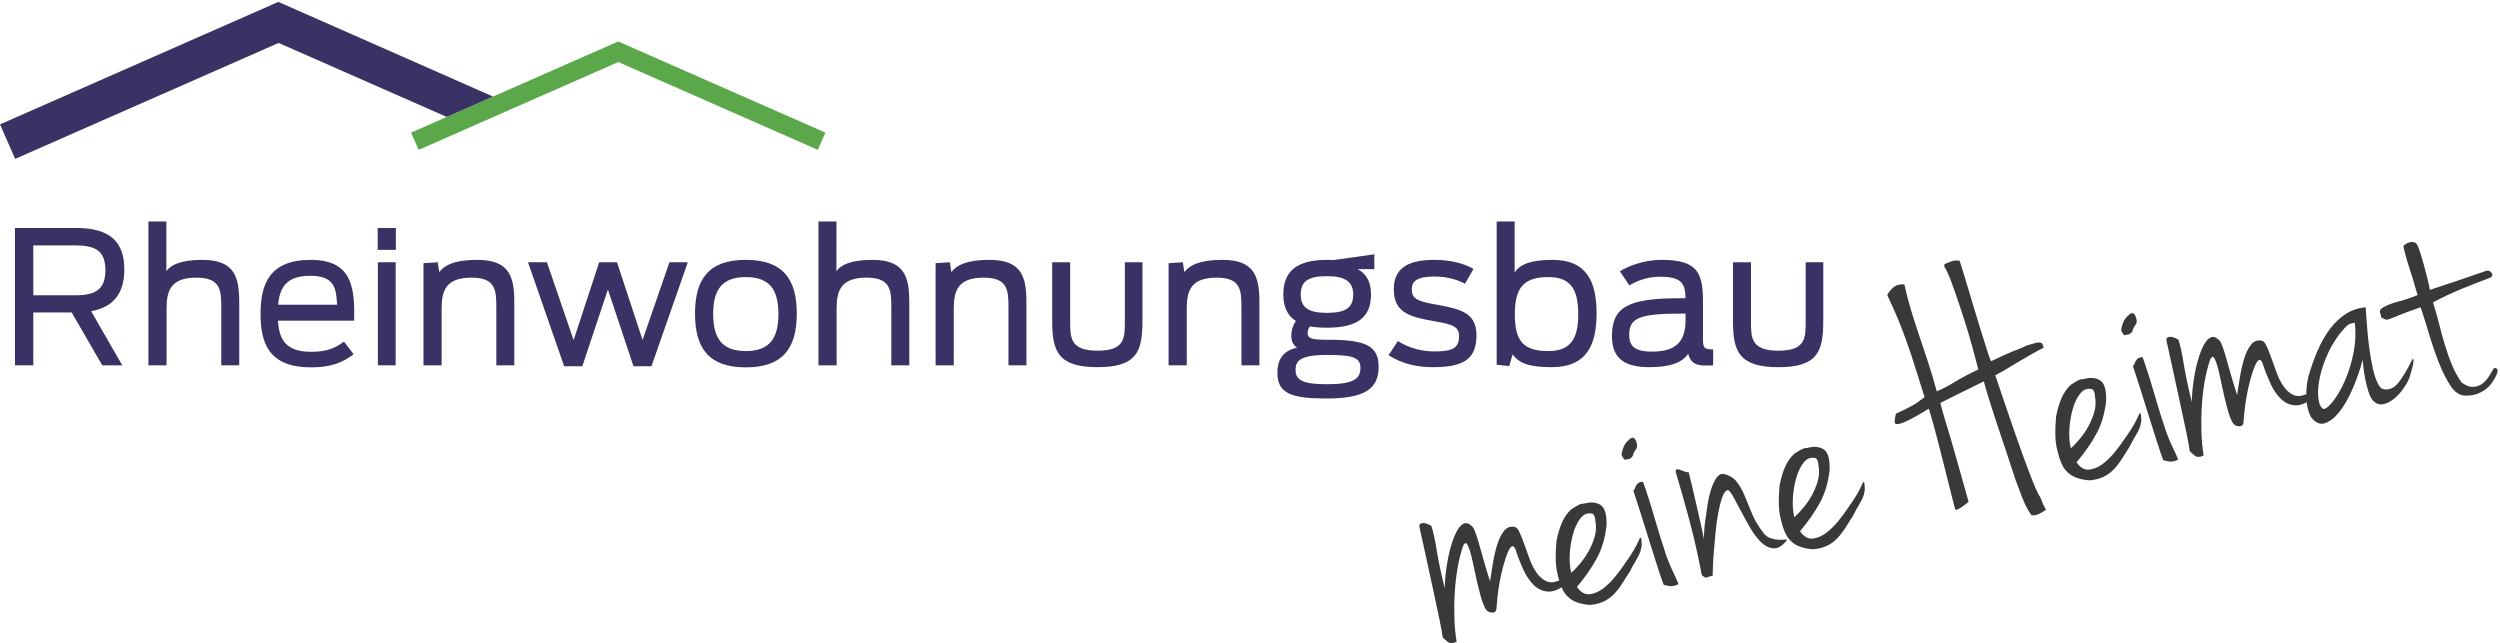 <?xml version="1.0" encoding="UTF-8" standalone="no"?>
<svg xmlns="http://www.w3.org/2000/svg" xmlns:xlink="http://www.w3.org/1999/xlink" xmlns:serif="http://www.serif.com/" width="65535" height="16861" viewBox="0 0 824 212" version="1.1" xml:space="preserve" style="fill-rule:evenodd;clip-rule:evenodd;stroke-linejoin:round;stroke-miterlimit:2;">
    <g>
        <path d="M467.91,173.948C467.743,173.279 467.83,172.844 468.175,172.639C468.518,172.435 468.913,172.356 469.36,172.403C469.803,172.451 470.272,172.589 470.765,172.821C471.256,173.055 471.595,173.226 471.781,173.337C472.411,175.233 472.993,177.887 473.531,181.304C474.066,184.721 474.955,188.918 476.195,193.893C476.196,192.632 476.29,191.109 476.477,189.326C476.664,187.545 476.939,185.72 477.303,183.853C477.666,181.989 478.13,180.217 478.698,178.536C479.265,176.855 479.889,175.477 480.567,174.401C481.245,173.326 481.992,172.684 482.811,172.48C483.627,172.277 484.528,172.724 485.511,173.819C485.752,174.155 486.071,174.884 486.47,176.006C486.869,177.13 487.289,178.506 487.735,180.128C488.179,181.755 488.689,183.559 489.263,185.546C489.836,187.533 490.457,189.549 491.125,191.591C491.386,189.791 491.698,187.8 492.062,185.618C492.424,183.437 492.89,181.429 493.458,179.589C494.025,177.753 494.755,176.248 495.647,175.079C496.539,173.91 497.68,173.43 499.073,173.633C499.723,173.709 500.303,174.293 500.813,175.389C501.322,176.486 501.845,177.794 502.384,179.316C502.921,180.84 503.5,182.452 504.121,184.149C504.741,185.849 505.488,187.341 506.361,188.621C507.232,189.903 508.257,190.851 509.436,191.463C510.613,192.077 511.992,192.069 513.57,191.438C514.463,191.217 515.117,191.073 515.534,191.009C515.952,190.944 516.263,190.927 516.469,190.953C516.671,190.981 516.775,191.075 516.776,191.231C516.774,191.39 516.812,191.617 516.885,191.913C514.487,194.011 512.357,195.036 510.492,194.986C508.626,194.94 506.992,194.243 505.592,192.895C504.191,191.549 503.004,189.794 502.03,187.629C501.057,185.467 500.218,183.288 499.514,181.098C499.124,180.17 498.707,179.839 498.262,180.107C497.816,180.378 497.36,181.083 496.896,182.223C496.43,183.366 495.97,184.762 495.515,186.414C495.057,188.066 494.662,189.804 494.327,191.621C493.992,193.441 493.737,195.181 493.559,196.842C493.382,198.505 493.264,199.856 493.207,200.893C493.001,201.655 492.455,201.99 491.564,201.895C490.672,201.804 490.014,201.376 489.588,200.613C488.994,199.5 488.461,198.074 487.988,196.337C487.516,194.602 487.075,192.837 486.67,191.045C486.262,189.254 485.886,187.513 485.545,185.823C485.201,184.134 484.844,182.704 484.475,181.533C484.104,180.364 483.752,179.584 483.419,179.193C483.085,178.803 482.703,179.016 482.276,179.832C481.494,182.081 480.87,184.562 480.406,187.281C479.939,190.001 479.627,192.783 479.467,195.622C479.307,198.463 479.279,201.272 479.379,204.046C479.479,206.822 479.723,209.306 480.112,211.496C478.922,212.108 477.988,212.163 477.313,211.662C476.635,211.161 476.027,210.622 475.49,210.046C475.397,209.045 475.06,207.135 474.477,204.322C473.894,201.508 473.213,198.306 472.436,194.712C471.658,191.119 470.862,187.453 470.047,183.71C469.234,179.969 468.52,176.716 467.91,173.948Z" style="fill:rgb(55,57,59);fill-rule:nonzero;"/>
        <path d="M517.89,188.823C518.726,188.063 519.677,187.056 520.745,185.803C521.815,184.551 522.771,183.169 523.617,181.655C524.463,180.142 525.128,178.538 525.612,176.839C526.094,175.141 526.171,173.465 525.838,171.812C525.783,170.641 525.551,169.871 525.143,169.5C524.938,169.314 524.762,169.239 524.614,169.276C523.203,168.999 521.987,169.499 520.965,170.778C519.942,172.06 519.133,173.72 518.539,175.763C517.942,177.805 517.567,180.009 517.406,182.375C517.245,184.743 517.408,186.892 517.89,188.823ZM517.875,167.88C518.08,167.751 518.659,167.389 519.616,166.794C520.573,166.202 521.414,165.933 522.138,165.989C524.273,165.379 526.065,165.524 527.512,166.424C528.96,167.326 529.625,169.606 529.514,173.263C529.046,177.403 527.958,181.027 526.248,184.136C524.537,187.245 522.372,190.349 519.753,193.447C520.977,195.195 522.36,195.992 523.901,195.844C525.442,195.697 526.942,195.068 528.401,193.954C529.858,192.842 531.22,191.496 532.483,189.919C533.746,188.343 534.748,186.986 535.493,185.854C536.719,184.128 537.68,182.686 538.378,181.526C539.074,180.367 539.776,178.988 540.483,177.391C540.669,177.188 540.803,177.175 540.888,177.349C540.97,177.527 541.022,177.81 541.04,178.198C541.058,178.59 541.076,179.137 541.094,179.843C541.001,180.419 540.895,180.937 540.774,181.401C540.652,181.866 540.446,182.39 540.159,182.974C539.871,183.561 539.477,184.269 538.975,185.105C538.474,185.939 537.877,187.035 537.19,188.39C536.334,189.708 535.512,190.997 534.723,192.26C533.932,193.521 533.055,194.669 532.09,195.697C531.123,196.727 529.989,197.562 528.691,198.202C527.39,198.842 525.812,199.235 523.955,199.383C522.339,199.233 521.013,198.972 519.973,198.599C518.932,198.228 518.093,197.787 517.453,197.275C516.813,196.765 516.317,196.277 515.964,195.811C515.612,195.348 515.352,194.939 515.185,194.586C514.442,193.193 513.794,191.225 513.239,188.681C512.682,186.139 512.612,182.683 513.024,178.321C513.469,176.002 514.07,173.976 514.823,172.251C515.576,170.524 516.591,169.07 517.875,167.88Z" style="fill:rgb(55,57,59);fill-rule:nonzero;"/>
        <path d="M541.525,158.788C542.785,162.262 544.021,166.116 545.235,170.348C546.449,174.583 547.822,178.993 549.363,183.579C550.252,185.885 551.012,187.665 551.643,188.928C552.274,190.191 552.811,191.399 553.256,192.55C552.123,193.068 551.191,193.28 550.456,193.187C549.724,193.096 549.014,192.937 548.327,192.714C547.881,191.563 547.224,189.637 546.353,186.933C545.483,184.232 544.55,181.288 543.56,178.102C542.569,174.919 541.599,171.828 540.654,168.828C539.71,165.829 538.94,163.457 538.348,161.711C538.608,161.489 538.794,161.206 538.905,160.861C539.016,160.519 539.157,160.208 539.324,159.929C539.491,159.65 539.742,159.391 540.076,159.148C540.41,158.909 540.893,158.788 541.525,158.788ZM537.58,144.389C538.284,144.055 538.842,144.39 539.25,145.391C539.658,146.395 539.703,147.212 539.387,147.842C538.737,148.714 538.361,149.421 538.258,149.957C538.156,150.497 537.714,150.942 536.935,151.294C536.471,151.332 536.076,151.41 535.75,151.53C535.426,151.652 534.995,151.108 534.456,149.9C534.55,149.009 534.811,148.078 535.238,147.101C535.664,146.128 536.445,145.223 537.58,144.389Z" style="fill:rgb(55,57,59);fill-rule:nonzero;"/>
        <path d="M556.594,155.623C557.112,157.704 557.612,159.789 558.094,161.876C558.574,163.966 559.038,165.98 559.483,167.92C559.926,169.862 560.342,171.69 560.731,173.408C561.12,175.127 561.444,176.662 561.704,178.016C561.63,177.722 561.615,176.955 561.663,175.721C561.711,174.486 561.846,173.053 562.07,171.418C562.293,169.784 562.549,168.043 562.84,166.196C563.128,164.348 563.518,162.675 564.012,161.17C564.505,159.667 565.086,158.436 565.755,157.481C566.423,156.526 567.166,156.104 567.985,156.215C569.803,156.551 571.223,157.342 572.244,158.584C573.264,159.83 574.149,161.326 574.9,163.071C575.651,164.817 576.453,166.766 577.305,168.92C578.156,171.075 579.408,173.248 581.06,175.439C581.784,176.442 582.637,177.099 583.621,177.404C584.605,177.713 585.516,177.879 586.351,177.908C587.186,177.935 587.849,177.91 588.342,177.825C588.834,177.744 589.033,177.83 588.941,178.091C587.436,179.966 585.959,180.847 584.51,180.732C583.063,180.62 581.684,179.92 580.377,178.628C579.068,177.339 577.853,175.707 576.732,173.738C575.608,171.77 574.561,169.862 573.587,168.013C572.613,166.167 571.77,164.601 571.056,163.317C570.342,162.039 569.763,161.452 569.318,161.562C568.667,161.805 568.102,162.617 567.617,163.999C567.133,165.382 566.703,167.066 566.332,169.053C565.959,171.04 565.664,173.183 565.451,175.485C565.236,177.788 565.043,179.947 564.875,181.96C564.707,183.975 564.604,185.696 564.567,187.126C564.528,188.556 564.509,189.43 564.508,189.744C563.395,190.021 562.717,190.23 562.476,190.369C562.234,190.508 561.713,190.245 560.917,189.574C559.657,182.947 558.246,176.73 556.682,170.927C555.116,165.123 553.686,160.096 552.387,155.843C552.221,155.175 552.305,154.799 552.641,154.716C552.973,154.632 553.383,154.689 553.864,154.883C554.346,155.08 554.85,155.27 555.369,155.455C555.889,155.641 556.295,155.697 556.594,155.623Z" style="fill:rgb(55,57,59);fill-rule:nonzero;"/>
        <path d="M591.423,170.489C592.259,169.729 593.211,168.723 594.279,167.469C595.348,166.217 596.304,164.835 597.151,163.321C597.996,161.808 598.661,160.205 599.145,158.505C599.627,156.807 599.704,155.131 599.371,153.478C599.316,152.307 599.084,151.537 598.676,151.166C598.471,150.98 598.295,150.905 598.148,150.942C596.735,150.665 595.52,151.165 594.498,152.444C593.475,153.726 592.666,155.387 592.072,157.429C591.475,159.471 591.1,161.675 590.94,164.041C590.779,166.409 590.942,168.558 591.423,170.489ZM591.408,149.546C591.613,149.417 592.193,149.055 593.15,148.461C594.106,147.868 594.947,147.599 595.671,147.655C597.806,147.045 599.597,147.19 601.045,148.09C602.493,148.992 603.158,151.272 603.047,154.929C602.579,159.069 601.491,162.693 599.781,165.802C598.07,168.911 595.905,172.015 593.285,175.113C594.51,176.861 595.893,177.658 597.434,177.511C598.975,177.363 600.475,176.734 601.934,175.62C603.391,174.508 604.752,173.162 606.015,171.585C607.279,170.009 608.281,168.652 609.027,167.52C610.252,165.794 611.213,164.352 611.911,163.192C612.608,162.033 613.309,160.654 614.016,159.057C614.202,158.854 614.336,158.841 614.421,159.015C614.503,159.193 614.553,159.476 614.573,159.864C614.591,160.257 614.61,160.803 614.627,161.509C614.534,162.085 614.428,162.604 614.307,163.067C614.185,163.532 613.98,164.056 613.693,164.64C613.404,165.227 613.01,165.935 612.507,166.771C612.006,167.605 611.41,168.701 610.723,170.056C609.867,171.374 609.045,172.663 608.256,173.926C607.465,175.187 606.588,176.335 605.623,177.364C604.656,178.393 603.523,179.228 602.223,179.868C600.922,180.508 599.345,180.901 597.488,181.049C595.871,180.899 594.546,180.638 593.506,180.265C592.467,179.894 591.626,179.453 590.987,178.941C590.345,178.431 589.85,177.944 589.497,177.477C589.145,177.015 588.885,176.605 588.717,176.252C587.975,174.859 587.328,172.891 586.772,170.347C586.216,167.805 586.145,164.35 586.556,159.987C587.002,157.668 587.604,155.642 588.357,153.917C589.11,152.19 590.125,150.736 591.408,149.546Z" style="fill:rgb(55,57,59);fill-rule:nonzero;"/>
        <path d="M640.824,87.168C641.158,86.927 641.851,86.616 642.9,86.236C643.948,85.856 644.927,85.749 645.839,85.917C645.986,86.197 646.287,87.089 646.742,88.591C647.195,90.096 647.756,91.948 648.423,94.148C649.09,96.349 649.803,98.735 650.563,101.306C651.322,103.88 652.076,106.354 652.827,108.73C653.578,111.107 654.246,113.228 654.829,115.095C655.413,116.962 655.88,118.285 656.233,119.064C657.997,118.229 659.445,117.554 660.579,117.034C661.71,116.515 662.671,116.098 663.462,115.782C664.25,115.468 664.972,115.19 665.621,114.948C666.272,114.708 667.05,114.355 667.961,113.891C669.204,113.503 670.178,113.221 670.885,113.045C671.59,112.869 672.135,112.833 672.515,112.933C672.896,113.037 673.141,113.232 673.252,113.518C673.363,113.807 673.475,114.174 673.586,114.619C672.528,115.119 671.325,115.756 669.979,116.525C668.632,117.295 667.252,118.092 665.841,118.917C664.429,119.742 663.022,120.588 661.62,121.449C660.218,122.312 658.886,123.058 657.622,123.688C657.844,124.265 658.27,125.499 658.901,127.392C659.531,129.288 660.282,131.507 661.153,134.05C662.024,136.596 662.959,139.321 663.96,142.225C664.961,145.133 665.956,147.941 666.949,150.653C667.94,153.363 668.871,155.835 669.743,158.061C670.613,160.292 671.337,161.926 671.912,162.966C672.412,163.708 672.765,164.409 672.969,165.068C673.172,165.727 673.635,166.716 674.36,168.035C673.692,168.516 672.916,168.967 672.034,169.384C671.151,169.801 670.339,169.943 669.597,169.815C669.002,169.016 668.519,168.267 668.151,167.571C667.779,166.876 667.407,166.099 667.037,165.245C666.666,164.391 666.287,163.421 665.898,162.336C665.508,161.249 664.989,159.881 664.34,158.225C664.062,157.429 663.651,156.17 663.104,154.452C662.557,152.735 661.912,150.785 661.172,148.601C660.43,146.42 659.659,144.127 658.864,141.722C658.067,139.317 657.321,137.038 656.627,134.884C655.931,132.73 655.338,130.826 654.848,129.173C654.358,127.519 654.029,126.36 653.862,125.691C652.599,126.322 651.494,126.873 650.546,127.346C649.599,127.819 648.614,128.301 647.593,128.792C646.571,129.283 645.431,129.846 644.167,130.475C642.904,131.105 641.362,131.885 639.543,132.811C639.932,134.371 640.381,136.015 640.891,137.741C641.399,139.47 642.07,141.689 642.904,144.398C643.422,146.163 644.201,148.889 645.238,152.574C646.277,156.262 647.479,160.536 648.852,165.402C648.2,165.96 647.473,166.515 646.664,167.071C645.856,167.627 645.154,167.98 644.561,168.129C644.375,167.702 643.973,166.245 643.353,163.755C642.733,161.267 642.005,158.351 641.172,155.009C640.338,151.667 639.445,148.162 638.491,144.494C637.536,140.826 636.624,137.563 635.753,134.703C632.948,136.429 630.544,137.777 628.538,138.751C626.533,139.724 625.242,140.007 624.667,139.597C624.518,139.634 624.467,139.273 624.514,138.511C624.561,137.75 624.696,137.027 624.919,136.339C626.051,135.819 627.022,135.362 627.83,134.963C628.638,134.564 629.371,134.183 630.031,133.822C630.692,133.462 631.34,133.063 631.982,132.625C632.621,132.189 633.405,131.619 634.336,130.914C633.151,127.108 632.084,123.706 631.14,120.705C630.194,117.707 629.268,114.941 628.361,112.404C627.451,109.871 626.502,107.406 625.51,105.009C624.518,102.614 623.363,100.041 622.049,97.293C622.271,96.607 622.878,95.804 623.873,94.885C624.866,93.967 626.135,93.593 627.676,93.759C628.416,97.046 629.197,100.028 630.023,102.7C630.847,105.376 631.715,108.058 632.622,110.751C633.53,113.444 634.466,116.248 635.43,119.163C636.394,122.079 637.365,125.348 638.348,128.967C639.999,128.318 641.921,127.327 644.114,125.992C646.306,124.657 648.951,123.246 652.054,121.764C651.591,119.907 650.932,117.427 650.082,114.326C649.229,111.224 648.284,108.069 647.246,104.855C646.209,101.643 645.203,98.641 644.231,95.844C643.256,93.051 642.445,90.985 641.797,89.646C641.594,89.147 641.43,88.812 641.311,88.643C641.191,88.477 641.102,88.361 641.047,88.296C640.99,88.232 640.945,88.124 640.907,87.975C640.87,87.827 640.842,87.559 640.824,87.168Z" style="fill:rgb(55,57,59);fill-rule:nonzero;"/>
        <path d="M682.559,147.766C683.395,147.007 684.347,146 685.416,144.746C686.484,143.494 687.44,142.112 688.286,140.598C689.132,139.086 689.797,137.481 690.281,135.782C690.764,134.084 690.84,132.408 690.507,130.756C690.451,129.585 690.22,128.814 689.812,128.443C689.608,128.258 689.431,128.182 689.283,128.22C687.871,127.942 686.655,128.442 685.634,129.723C684.611,131.005 683.803,132.663 683.208,134.706C682.612,136.748 682.235,138.952 682.076,141.318C681.915,143.686 682.078,145.836 682.559,147.766ZM682.543,126.823C682.749,126.694 683.328,126.332 684.285,125.737C685.242,125.145 686.082,124.877 686.807,124.932C688.942,124.322 690.733,124.467 692.181,125.367C693.629,126.269 694.295,128.55 694.183,132.206C693.715,136.347 692.627,139.971 690.916,143.079C689.207,146.188 687.041,149.293 684.422,152.39C685.646,154.139 687.028,154.935 688.57,154.787C690.111,154.64 691.611,154.012 693.069,152.897C694.528,151.785 695.888,150.439 697.152,148.862C698.415,147.285 699.417,145.93 700.162,144.797C701.388,143.071 702.35,141.63 703.047,140.47C703.743,139.31 704.445,137.931 705.153,136.335C705.338,136.132 705.472,136.118 705.557,136.293C705.639,136.471 705.69,136.754 705.709,137.141C705.727,137.533 705.745,138.08 705.764,138.786C705.67,139.362 705.564,139.881 705.443,140.345C705.32,140.809 705.115,141.334 704.828,141.918C704.54,142.505 704.147,143.213 703.644,144.049C703.142,144.883 702.545,145.978 701.859,147.334C701.004,148.651 700.181,149.94 699.392,151.202C698.601,152.465 697.724,153.612 696.759,154.64C695.791,155.671 694.658,156.506 693.359,157.145C692.059,157.785 690.481,158.179 688.624,158.326C687.007,158.177 685.682,157.915 684.642,157.543C683.602,157.172 682.762,156.73 682.122,156.219C681.481,155.709 680.986,155.221 680.633,154.755C680.281,154.292 680.02,153.883 679.854,153.529C679.111,152.137 678.463,150.169 677.908,147.624C677.352,145.082 677.281,141.627 677.692,137.265C678.139,134.945 678.739,132.92 679.492,131.195C680.245,129.468 681.262,128.014 682.543,126.823Z" style="fill:rgb(55,57,59);fill-rule:nonzero;"/>
        <path d="M706.195,117.73C707.455,121.204 708.691,125.058 709.904,129.292C711.118,133.526 712.492,137.936 714.033,142.522C714.922,144.827 715.681,146.607 716.312,147.87C716.942,149.135 717.48,150.343 717.925,151.493C716.793,152.012 715.86,152.223 715.126,152.131C714.393,152.038 713.683,151.881 712.996,151.657C712.55,150.507 711.892,148.579 711.022,145.877C710.153,143.176 709.22,140.231 708.23,137.046C707.237,133.862 706.269,130.771 705.324,127.771C704.38,124.771 703.61,122.399 703.018,120.654C703.278,120.431 703.464,120.149 703.575,119.805C703.686,119.463 703.827,119.15 703.994,118.872C704.161,118.594 704.412,118.335 704.746,118.092C705.08,117.851 705.563,117.731 706.195,117.73ZM702.25,103.331C702.954,102.998 703.512,103.332 703.92,104.335C704.326,105.338 704.373,106.155 704.057,106.785C703.406,107.657 703.03,108.363 702.928,108.9C702.826,109.44 702.384,109.886 701.605,110.236C701.141,110.275 700.746,110.353 700.42,110.473C700.096,110.595 699.665,110.052 699.126,108.844C699.219,107.952 699.481,107.02 699.908,106.045C700.334,105.071 701.115,104.166 702.25,103.331Z" style="fill:rgb(55,57,59);fill-rule:nonzero;"/>
        <path d="M714.134,112.556C713.968,111.888 714.055,111.452 714.401,111.247C714.743,111.045 715.138,110.966 715.585,111.012C716.028,111.06 716.498,111.197 716.991,111.431C717.481,111.664 717.82,111.835 718.006,111.945C718.636,113.842 719.218,116.496 719.756,119.912C720.292,123.329 721.18,127.526 722.421,132.502C722.422,131.24 722.515,129.719 722.703,127.935C722.89,126.154 723.164,124.329 723.529,122.462C723.891,120.598 724.356,118.825 724.924,117.144C725.49,115.464 726.114,114.087 726.793,113.01C727.47,111.935 728.217,111.294 729.036,111.09C729.852,110.886 730.753,111.334 731.736,112.429C731.976,112.764 732.298,113.493 732.695,114.615C733.094,115.739 733.514,117.114 733.96,118.737C734.404,120.363 734.914,122.169 735.488,124.155C736.061,126.141 736.682,128.158 737.351,130.199C737.612,128.4 737.924,126.409 738.287,124.226C738.649,122.047 739.116,120.037 739.683,118.197C740.25,116.361 740.98,114.857 741.873,113.687C742.764,112.519 743.906,112.038 745.299,112.242C745.947,112.317 746.529,112.902 747.039,113.998C747.549,115.095 748.071,116.403 748.609,117.926C749.146,119.449 749.726,121.06 750.346,122.759C750.967,124.458 751.715,125.949 752.586,127.229C753.457,128.513 754.482,129.46 755.661,130.072C756.84,130.686 758.217,130.678 759.797,130.048C760.688,129.826 761.342,129.682 761.761,129.617C762.177,129.554 762.49,129.535 762.694,129.561C762.896,129.59 763,129.684 763,129.841C762.999,129.999 763.037,130.227 763.111,130.522C760.715,132.62 758.582,133.644 756.717,133.596C754.851,133.549 753.218,132.851 751.817,131.505C750.416,130.158 749.228,128.403 748.257,126.238C747.283,124.075 746.443,121.896 745.74,119.706C745.35,118.778 744.932,118.448 744.487,118.717C744.041,118.986 743.586,119.691 743.122,120.832C742.656,121.974 742.195,123.371 741.74,125.022C741.283,126.675 740.887,128.412 740.552,130.23C740.217,132.05 739.962,133.791 739.785,135.45C739.607,137.113 739.488,138.466 739.433,139.503C739.226,140.265 738.68,140.598 737.79,140.505C736.897,140.412 736.24,139.985 735.813,139.223C735.219,138.109 734.685,136.683 734.215,134.946C733.74,133.212 733.3,131.447 732.894,129.654C732.486,127.863 732.111,126.121 731.769,124.431C731.426,122.743 731.07,121.313 730.701,120.141C730.329,118.973 729.978,118.192 729.644,117.803C729.31,117.412 728.929,117.625 728.501,118.441C727.72,120.689 727.095,123.171 726.631,125.89C726.164,128.609 725.852,131.393 725.692,134.23C725.532,137.071 725.505,139.881 725.603,142.654C725.705,145.431 725.949,147.915 726.337,150.105C725.147,150.717 724.214,150.771 723.538,150.27C722.86,149.769 722.252,149.23 721.715,148.655C721.622,147.653 721.285,145.744 720.703,142.931C720.119,140.117 719.439,136.914 718.661,133.321C717.884,129.727 717.088,126.061 716.273,122.319C715.459,118.578 714.745,115.325 714.134,112.556Z" style="fill:rgb(55,57,59);fill-rule:nonzero;"/>
        <path d="M765.838,134.813C766.616,134.778 767.666,133.925 768.985,132.253C770.304,130.583 771.574,128.394 772.792,125.683C774.009,122.974 774.966,119.932 775.666,116.563C776.363,113.195 776.519,109.784 776.132,106.329C775.834,106.403 775.407,106.51 774.85,106.648C774.293,106.788 773.698,107.173 773.067,107.804C770.706,110.365 768.836,113.14 767.45,116.127C766.066,119.116 765.107,121.918 764.577,124.536C764.045,127.153 763.9,129.421 764.139,131.331C764.38,133.244 764.945,134.404 765.838,134.813ZM779.726,101.292C779.763,101.756 779.829,102.726 779.92,104.201C780.01,105.679 780.144,107.4 780.32,109.368C780.496,111.336 780.732,113.389 781.027,115.522C781.324,117.659 781.683,119.661 782.109,121.525C782.534,123.393 783.041,124.943 783.624,126.178C784.208,127.413 784.834,128.105 785.503,128.254C787.416,128.645 789.091,127.931 790.531,126.112C791.97,124.294 793.527,121.678 795.201,118.262C795.424,118.206 795.515,118.499 795.478,119.139C795.441,119.78 795.304,120.505 795.074,121.311C794.841,122.12 794.607,122.928 794.376,123.733C794.142,124.542 793.943,125.084 793.776,125.361C793.366,126.254 792.72,127.302 791.838,128.508C790.956,129.715 789.952,130.755 788.83,131.626C787.705,132.498 786.558,133.04 785.387,133.253C784.218,133.467 783.104,133.033 782.048,131.956C781.453,131.156 780.957,130.117 780.558,128.837C780.16,127.555 779.832,126.236 779.572,124.881C779.313,123.524 779.119,122.271 778.99,121.119C778.86,119.97 778.769,119.124 778.715,118.586C777.877,121.871 776.778,125.064 775.422,128.163C774.064,131.266 772.605,133.798 771.044,135.764C769.483,137.731 767.898,138.973 766.294,139.492C764.686,140.012 763.189,139.379 761.797,137.596C760.797,135.795 760.256,133.622 760.172,131.078C760.091,128.535 760.33,126.168 760.885,123.976C761.779,120.914 762.801,118.055 763.956,115.401C765.107,112.747 766.454,110.398 767.999,108.357C769.54,106.316 771.283,104.681 773.222,103.445C775.164,102.213 777.332,101.494 779.726,101.292Z" style="fill:rgb(55,57,59);fill-rule:nonzero;"/>
        <path d="M800.895,95.54C804.032,94.522 807.111,93.499 810.129,92.469C813.146,91.441 816.291,90.361 819.558,89.23C820.318,89.12 820.9,89.39 821.299,90.039C821.698,90.691 821.506,91.191 820.726,91.543C818.051,92.526 814.998,93.721 811.561,95.128C808.126,96.539 804.912,98.05 801.923,99.662C802.646,101.929 803.308,104.268 803.91,106.681C804.511,109.097 805.161,111.459 805.854,113.771C806.55,116.083 807.338,118.294 808.217,120.4C809.098,122.509 810.141,124.399 811.347,126.07C812.701,127.074 813.925,127.557 815.023,127.52C816.117,127.484 817.087,127.183 817.933,126.617C818.777,126.051 819.503,125.32 820.107,124.419C820.711,123.519 821.225,122.661 821.654,121.844C822.044,121.195 822.471,121.089 822.935,121.523C823.399,121.961 823.277,122.82 822.572,124.099C822.257,124.731 821.838,125.427 821.317,126.187C820.797,126.948 820.123,127.648 819.297,128.289C818.468,128.929 817.495,129.449 816.371,129.848C815.247,130.245 813.971,130.426 812.542,130.387C810.721,130.367 809.116,129.307 807.726,127.21C806.334,125.112 805.05,122.572 803.873,119.591C802.697,116.61 801.617,113.467 800.634,110.161C799.651,106.856 798.717,103.893 797.828,101.275C794.633,102.389 792.302,103.244 790.836,103.847C789.369,104.449 788.31,104.872 787.66,105.111C787.009,105.353 786.555,105.428 786.296,105.334C786.036,105.242 785.544,105.01 784.82,104.636C784.799,104.248 784.732,103.89 784.611,103.564C784.49,103.24 784.421,102.962 784.404,102.729C784.384,102.497 784.476,102.237 784.682,101.949C784.886,101.662 785.341,101.351 786.049,101.016C787.089,100.444 788.662,99.873 790.769,99.308C792.877,98.742 794.896,98.062 796.828,97.265C796.16,94.907 795.623,93.068 795.216,91.749C794.807,90.431 794.441,89.28 794.118,88.295C793.793,87.312 793.492,86.342 793.215,85.384C792.935,84.429 792.603,83.17 792.215,81.611C792.123,81.24 792.257,80.91 792.62,80.621C792.981,80.336 793.417,80.109 793.927,79.941C794.438,79.774 794.941,79.729 795.433,79.802C795.924,79.876 796.29,80.082 796.533,80.415C796.922,81.028 797.315,81.977 797.715,83.257C798.111,84.539 798.509,85.9 798.909,87.337C799.306,88.778 799.691,90.24 800.062,91.725C800.432,93.212 800.709,94.483 800.895,95.54Z" style="fill:rgb(55,57,59);fill-rule:nonzero;"/>
        <path d="M25.03,97.317C31.2,97.317 34.744,95.545 34.744,89.069C34.744,82.593 31.322,80.882 24.846,80.882L10.977,80.882L10.977,97.317L25.03,97.317ZM23.624,102.999L10.977,102.999L10.977,120.411L4.928,120.411L4.928,75.139L25.091,75.139C36.576,75.139 40.975,79.966 40.975,88.825C40.975,96.157 37.86,101.166 30.039,102.571L40.303,120.411L33.705,120.411L23.624,102.999Z" style="fill:rgb(58,49,101);fill-rule:nonzero;"/>
        <path d="M48.915,73L54.842,73L54.842,89.374C56.186,87.419 59.424,85.648 66.633,85.648C77.386,85.648 78.852,91.329 78.852,99.7L78.852,120.411L72.926,120.411L72.926,100.86C72.926,95.362 72.437,91.513 64.739,91.513C56.369,91.513 54.903,95.729 54.903,101.594L54.903,120.411L48.915,120.411L48.915,73Z" style="fill:rgb(58,49,101);fill-rule:nonzero;"/>
        <path d="M91.68,100.433L111.109,100.433C110.804,95.057 110.315,90.902 102.25,90.902C94.49,90.902 92.169,94.69 91.68,100.433ZM85.876,103.365C85.876,93.59 88.87,85.648 102.434,85.648C116.424,85.648 116.913,95.362 116.73,105.686L91.619,105.686C91.986,111.857 94.124,115.951 102.556,115.951C108.054,115.951 110.742,114.546 113.37,112.591L116.547,116.745C112.942,119.556 108.971,121.083 102.556,121.083C88.625,121.083 85.876,113.202 85.876,103.365Z" style="fill:rgb(58,49,101);fill-rule:nonzero;"/>
        <path d="M124.549,86.442L130.414,86.442L130.414,120.411L124.549,120.411L124.549,86.442ZM124.487,75.139L130.475,75.139L130.475,82.349L124.487,82.349L124.487,75.139Z" style="fill:rgb(58,49,101);fill-rule:nonzero;"/>
        <path d="M139.577,86.747L144.281,86.442L144.77,89.68C146.359,87.541 149.597,85.648 157.295,85.648C168.048,85.648 169.514,91.329 169.514,99.7L169.514,120.411L163.588,120.411L163.588,100.86C163.588,95.362 163.099,91.513 155.401,91.513C147.03,91.513 145.564,95.729 145.564,101.594L145.564,120.411L139.577,120.411L139.577,86.747Z" style="fill:rgb(58,49,101);fill-rule:nonzero;"/>
        <path d="M174.033,86.442L180.264,86.442L189.062,112.101L197.494,86.442L203.359,86.442L211.79,112.041L220.649,86.442L226.697,86.442L214.723,120.717L208.797,120.717L200.365,95.423L191.934,120.717L185.946,120.717L174.033,86.442Z" style="fill:rgb(58,49,101);fill-rule:nonzero;"/>
        <path d="M256.57,103.487C256.57,95.667 253.821,91.329 245.818,91.329C237.814,91.329 235.065,95.667 235.065,103.487C235.065,111.307 237.814,115.707 245.818,115.707C253.821,115.707 256.57,111.307 256.57,103.487ZM229.077,103.365C229.077,91.757 233.781,85.648 245.818,85.648C257.854,85.648 262.619,91.757 262.619,103.365C262.619,114.973 257.854,121.083 245.818,121.083C233.781,121.083 229.077,114.973 229.077,103.365Z" style="fill:rgb(58,49,101);fill-rule:nonzero;"/>
        <path d="M269.765,73L275.691,73L275.691,89.374C277.035,87.419 280.274,85.648 287.483,85.648C298.236,85.648 299.702,91.329 299.702,99.7L299.702,120.411L293.776,120.411L293.776,100.86C293.776,95.362 293.287,91.513 285.589,91.513C277.219,91.513 275.752,95.729 275.752,101.594L275.752,120.411L269.765,120.411L269.765,73Z" style="fill:rgb(58,49,101);fill-rule:nonzero;"/>
        <path d="M308.375,86.747L313.079,86.442L313.568,89.68C315.156,87.541 318.395,85.648 326.093,85.648C336.846,85.648 338.312,91.329 338.312,99.7L338.312,120.411L332.386,120.411L332.386,100.86C332.386,95.362 331.897,91.513 324.198,91.513C315.828,91.513 314.362,95.729 314.362,101.594L314.362,120.411L308.375,120.411L308.375,86.747Z" style="fill:rgb(58,49,101);fill-rule:nonzero;"/>
        <path d="M346.802,105.87L346.802,86.442L352.728,86.442L352.728,105.992C352.728,111.369 352.789,115.585 361.771,115.585C370.813,115.585 370.751,111.369 370.751,105.809L370.751,86.442L376.556,86.442L376.556,105.686C376.556,115.707 374.845,121.022 361.771,121.022C348.695,121.022 346.802,115.707 346.802,105.87Z" style="fill:rgb(58,49,101);fill-rule:nonzero;"/>
        <path d="M385.168,86.747L389.873,86.442L390.362,89.68C391.95,87.541 395.189,85.648 402.887,85.648C413.64,85.648 415.106,91.329 415.106,99.7L415.106,120.411L409.18,120.411L409.18,100.86C409.18,95.362 408.691,91.513 400.992,91.513C392.622,91.513 391.156,95.729 391.156,101.594L391.156,120.411L385.168,120.411L385.168,86.747Z" style="fill:rgb(58,49,101);fill-rule:nonzero;"/>
        <path d="M446.018,97.073C446.018,92.735 443.207,91.024 437.404,91.024C431.111,91.024 428.728,92.735 428.728,97.073C428.728,101.288 431.111,103.121 437.404,103.121C443.696,103.121 446.018,101.288 446.018,97.073ZM448.401,121.266C448.401,117.723 445.652,116.99 437.404,116.99C428.178,116.99 427.017,119.128 427.017,121.938C427.017,125.543 429.949,126.642 437.404,126.642C446.323,126.642 448.401,124.749 448.401,121.266ZM431.782,107.581C431.294,108.191 430.988,108.925 430.988,109.658C430.988,111.675 432.394,111.979 437.77,111.979C450.478,111.979 454.388,114.118 454.388,120.961C454.388,128.231 449.684,131.348 437.22,131.348C425.795,131.348 421.029,129.759 421.029,122.916C421.029,119.067 422.435,115.645 427.506,114.607C426.161,113.69 425.612,112.347 425.612,110.514C425.612,108.864 426.161,107.153 427.139,105.809C424.329,104.037 422.985,101.166 422.985,97.073C422.985,89.496 427.262,85.648 437.404,85.648C438.137,85.648 438.869,85.648 439.603,85.709L452.983,83.815L452.983,88.702L447.485,88.702C450.295,90.23 451.883,92.735 451.883,97.073C451.883,104.587 447.423,108.009 437.404,108.009C435.265,108.009 433.432,107.887 431.782,107.581Z" style="fill:rgb(58,49,101);fill-rule:nonzero;"/>
        <path d="M457.685,117.051L460.739,112.407C464.65,114.912 469.049,115.829 472.714,115.829C478.519,115.829 480.902,114.912 480.902,110.819C480.902,107.581 478.763,106.909 472.714,105.87C464.711,104.465 459.396,103.121 459.396,95.362C459.396,89.192 463,85.648 472.714,85.648C477.969,85.648 482.429,86.747 485.667,88.641L482.857,93.53C480.29,92.124 476.808,91.147 472.837,91.147C466.91,91.147 465.321,92.735 465.321,95.362C465.321,98.539 467.399,99.333 472.959,100.311C481.329,101.838 486.645,102.937 486.645,110.574C486.645,118.334 482.367,121.022 472.348,121.022C467.522,121.022 462.267,120.105 457.685,117.051Z" style="fill:rgb(58,49,101);fill-rule:nonzero;"/>
        <path d="M520.185,103.609C520.185,96.095 518.229,91.329 510.409,91.329C502.405,91.329 499.29,94.568 499.29,103.609C499.29,112.591 502.223,115.707 510.409,115.707C518.107,115.707 520.185,111.002 520.185,103.609ZM498.557,116.806L497.457,120.655L493.303,120.227L493.303,73L499.229,73L499.229,89.802C501.123,86.931 504.91,85.648 511.693,85.648C523.117,85.648 526.234,92.979 526.234,103.365C526.234,113.752 522.934,121.022 511.387,121.022C504.116,121.022 500.634,119.739 498.557,116.806Z" style="fill:rgb(58,49,101);fill-rule:nonzero;"/>
        <path d="M555.557,105.442L555.557,103.365L554.029,103.365C540.038,103.365 536.984,104.954 536.984,110.33C536.984,113.934 538.633,115.89 544.438,115.89C552.319,115.89 555.557,112.713 555.557,105.442ZM531.302,110.758C531.302,101.104 536.739,98.294 553.724,98.294L555.557,98.294C555.435,93.407 554.274,91.207 547.065,91.207C542.788,91.207 539.184,92.735 537.045,94.079L533.929,89.436C536.19,87.909 541.566,85.648 547.614,85.648C559.223,85.648 561.3,89.619 561.3,99.272L561.3,111.369C561.3,114.668 561.544,115.157 564.66,115.157L564.66,120.349C564.233,120.473 563.439,120.473 562.217,120.473C558.489,120.473 557.268,119.433 556.412,116.623C554.397,119.495 550.731,121.022 543.46,121.022C533.685,121.022 531.302,116.501 531.302,110.758Z" style="fill:rgb(58,49,101);fill-rule:nonzero;"/>
        <path d="M571.195,105.87L571.195,86.442L577.121,86.442L577.121,105.992C577.121,111.369 577.183,115.585 586.164,115.585C595.206,115.585 595.145,111.369 595.145,105.809L595.145,86.442L600.949,86.442L600.949,105.686C600.949,115.707 599.238,121.022 586.164,121.022C573.089,121.022 571.195,115.707 571.195,105.87Z" style="fill:rgb(58,49,101);fill-rule:nonzero;"/>
        <path d="M272.054,43.714L203.84,13.699L203.818,13.649L203.773,13.669L203.727,13.649L203.706,13.699L135.491,43.714L137.989,49.39L203.773,20.445L269.556,49.39L272.054,43.714Z" style="fill:rgb(90,168,73);fill-rule:nonzero;"/>
        <path d="M162.505,31.827L91.751,0.624L0,40.995L5.001,52.36L91.833,14.151L147.25,38.54L162.505,31.827Z" style="fill:rgb(58,49,101);fill-rule:nonzero;"/>
    </g>
</svg>

